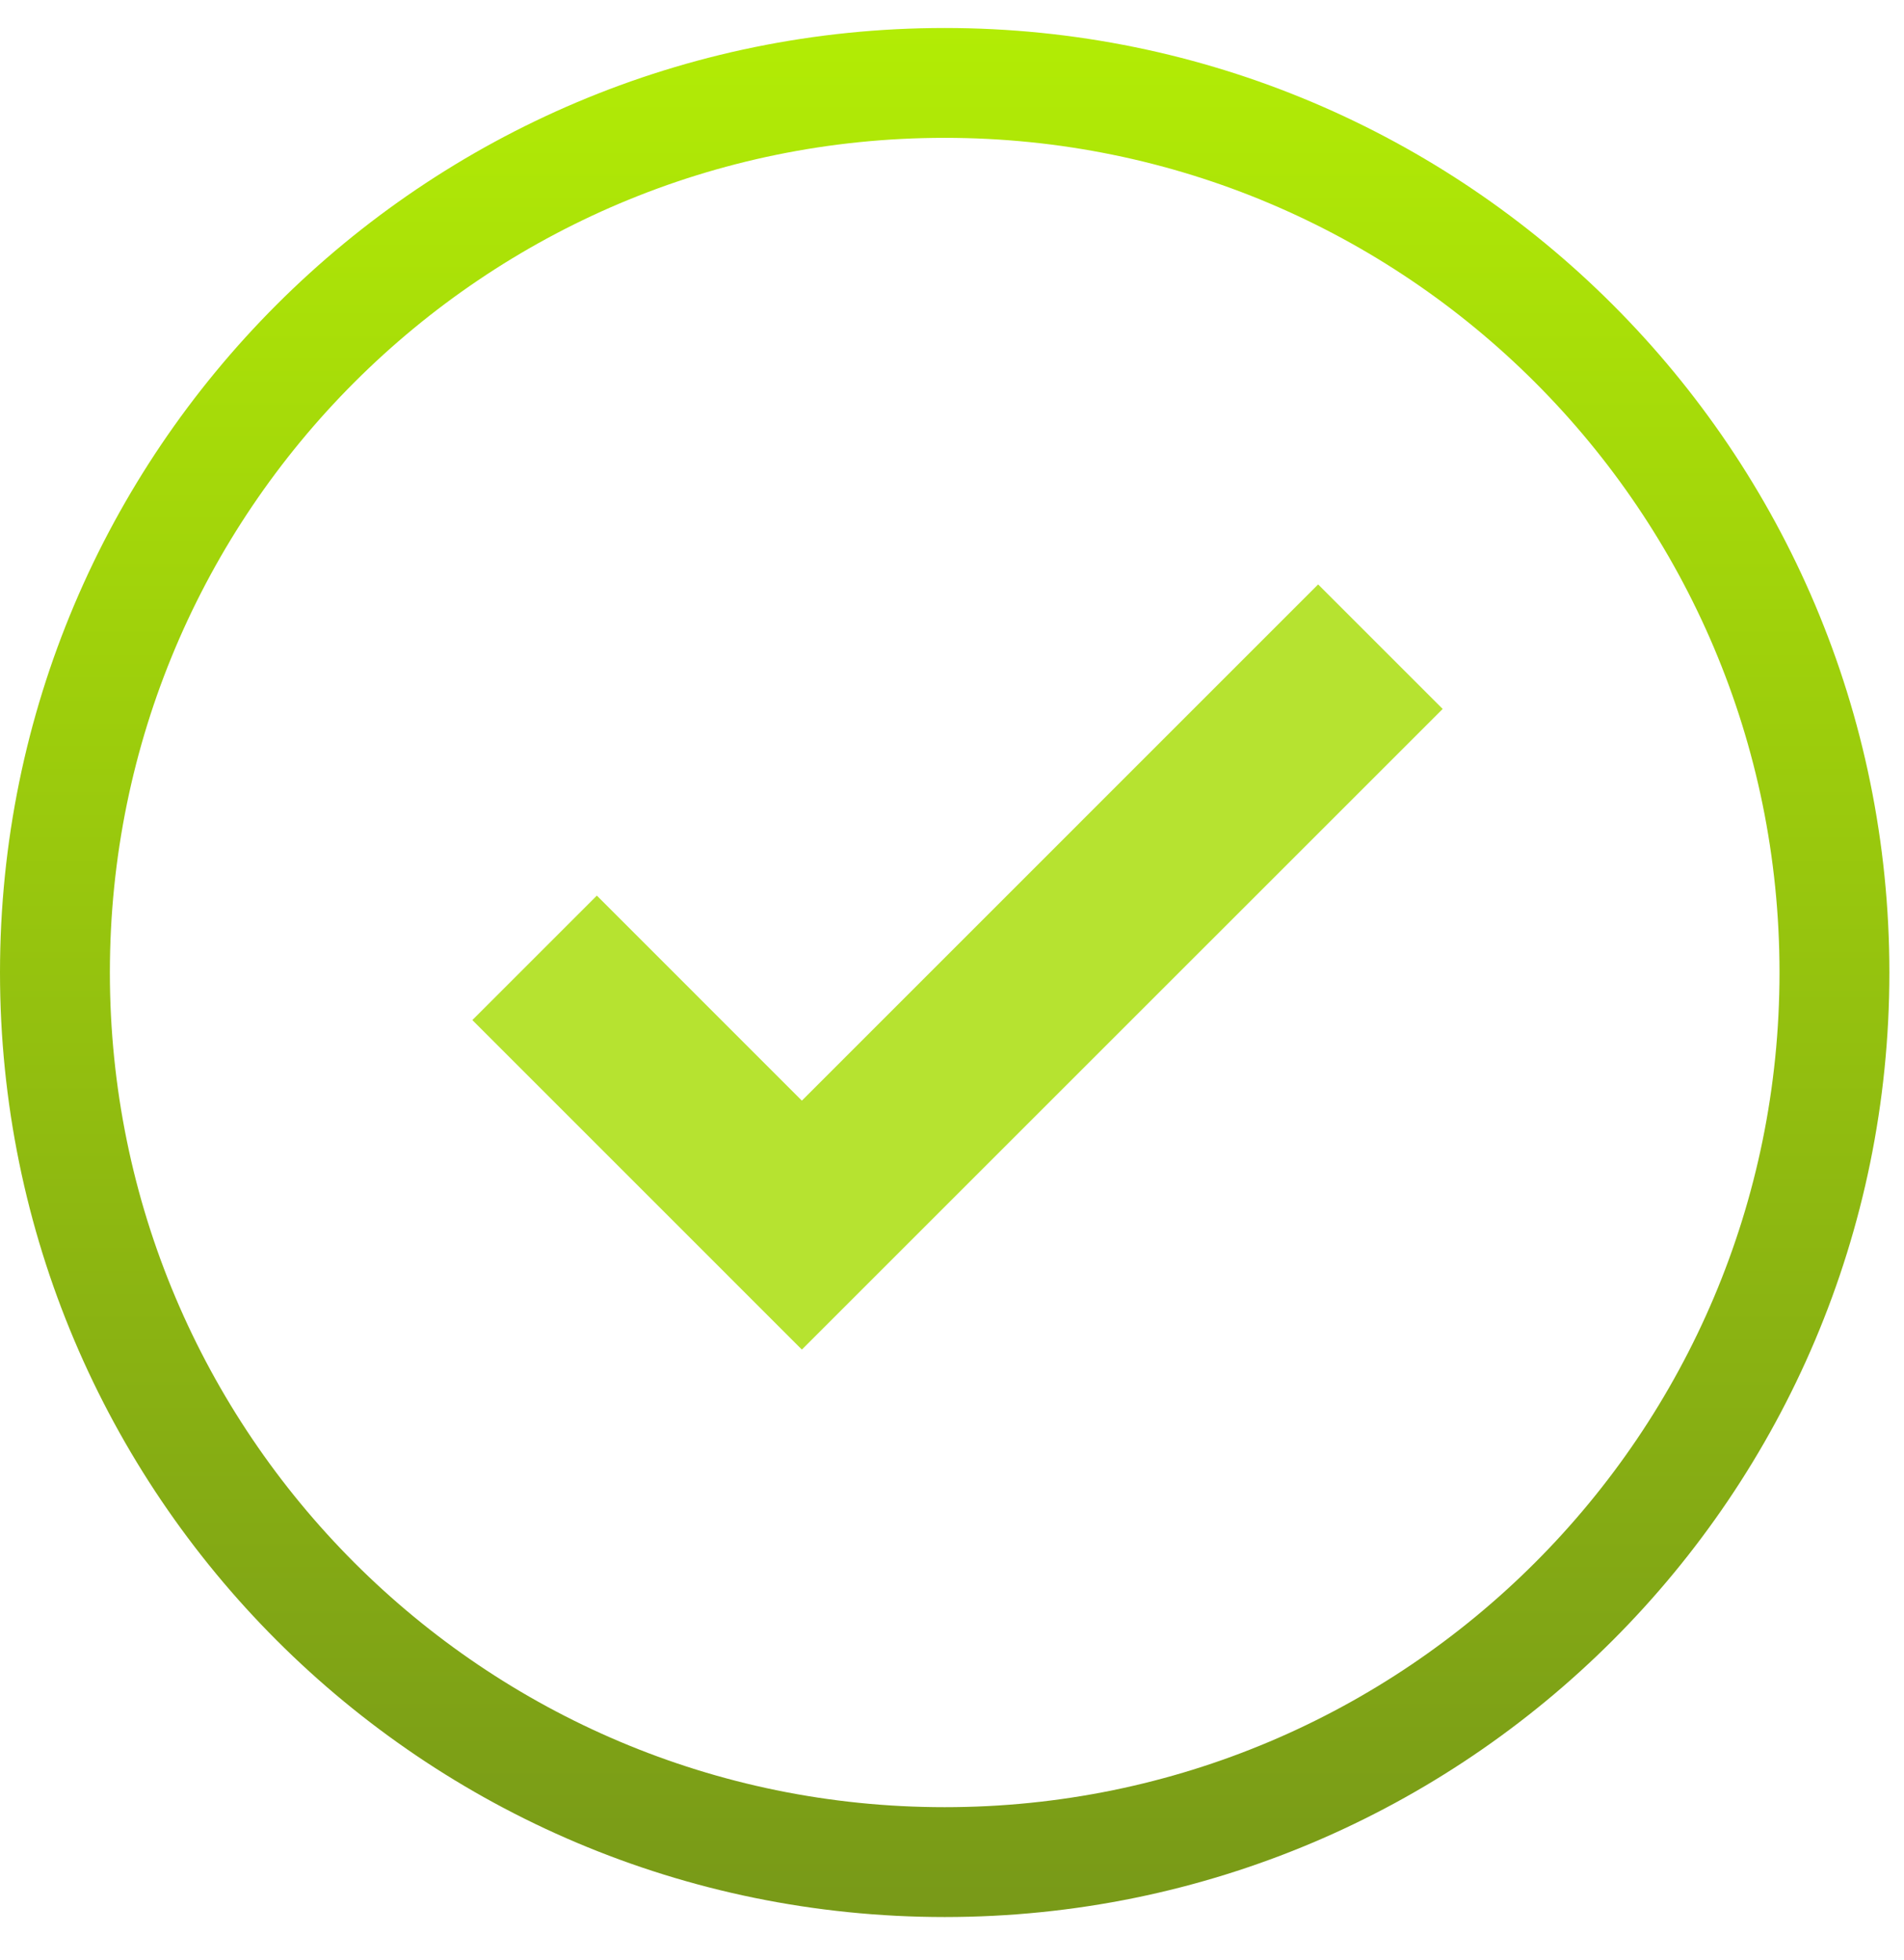 <svg width="34" height="35" viewBox="0 0 34 35" fill="none" xmlns="http://www.w3.org/2000/svg">
<g clip-path="url(#clip0_5_1725)">
<path d="M16.869 33.258C25.644 33.258 32.758 26.144 32.758 17.369C32.758 8.594 25.644 1.481 16.869 1.481C8.094 1.481 0.981 8.594 0.981 17.369C0.981 26.144 8.094 33.258 16.869 33.258Z" stroke="url(#paint0_linear_5_1725)" stroke-width="1.962"/>
<path fill-rule="evenodd" clip-rule="evenodd" d="M25.762 12.662L14.319 24.104L8.435 18.219L10.658 15.996L14.319 19.658L23.538 10.438L25.762 12.662Z" fill="#B6E330"/>
</g>
<defs>
<linearGradient id="paint0_linear_5_1725" x1="16.869" y1="0.5" x2="16.869" y2="34.304" gradientUnits="userSpaceOnUse">
<stop stop-color="#B2EC05"/>
<stop offset="1" stop-color="#789918"/>
</linearGradient>
<clipPath id="clip0_5_1725">
<rect width="34" height="34" fill="white" transform="translate(0 0.5)"/>
</clipPath>
</defs>
</svg>
